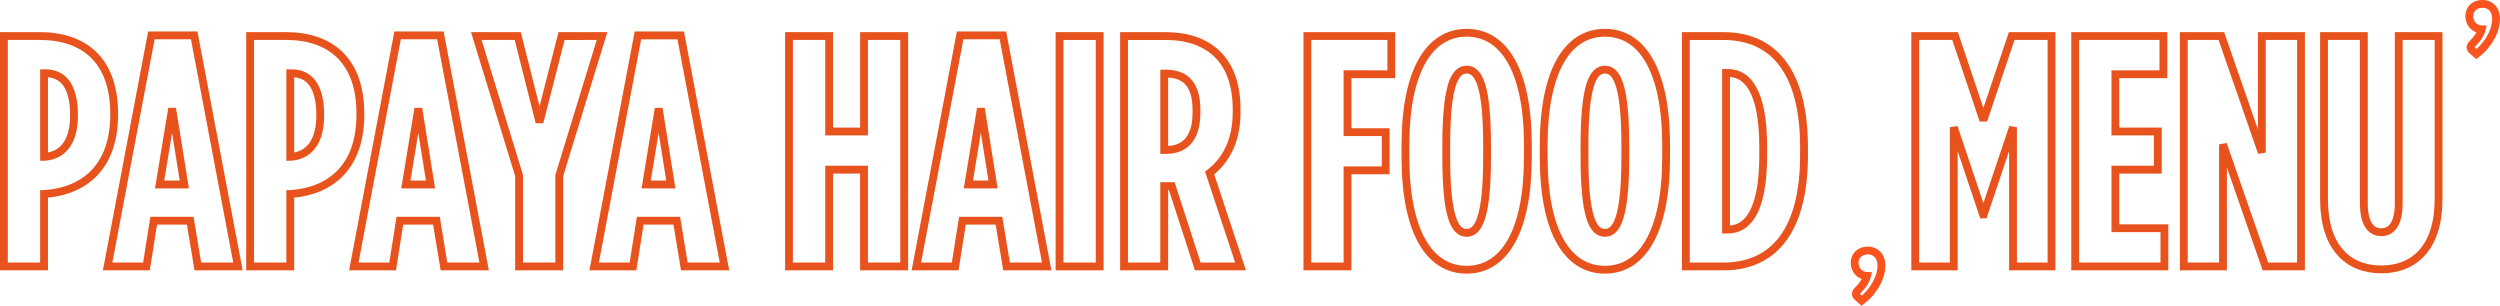<svg xmlns="http://www.w3.org/2000/svg" width="638.554" height="78.097" viewBox="0 0 638.554 78.097">
  <defs>
    <style>
      .cls-1, .cls-2 {
        fill: none;
        stroke-width: 2px;
      }

      .cls-1 {
        stroke: #e8531d;
        stroke-miterlimit: 2.086;
      }

      .cls-2 {
        stroke: #fa531e;
      }
    </style>
  </defs>
  <g id="Component_5_1" data-name="Component 5 – 1" transform="translate(1 1)">
    <g id="Group_401" data-name="Group 401" transform="translate(-492.269 -107.029)">
      <path id="Path_306" data-name="Path 306" class="cls-1" d="M510.175,135.175c0,7.146-3.279,10.257-7.565,10.508h-.085V124.331h.336c4.456,0,7.314,3.194,7.314,10.676Zm10.257-.336v-.168c0-13.787-7.818-19.841-19-19.841h-9.165v58.848h10.256V155.184h.085C513.033,154.426,520.432,148.121,520.432,134.839Z" transform="translate(0 0.405)"/>
      <path id="Path_307" data-name="Path 307" class="cls-1" d="M525.565,152.825H519.26l3.194-19.419Zm13.7,20.932-11.18-59.014H517.158l-11.18,59.014H515.9l1.849-11.685h9.333l1.932,11.685Z" transform="translate(12.781 0.324)"/>
      <path id="Path_308" data-name="Path 308" class="cls-1" d="M542.721,135.175c0,7.146-3.279,10.257-7.565,10.508h-.085V124.331h.336c4.456,0,7.314,3.194,7.314,10.676Zm10.257-.336v-.168c0-13.787-7.818-19.841-19-19.841h-9.165v58.848h10.257V155.184h.085C545.579,154.426,552.978,148.121,552.978,134.839Z" transform="translate(30.342 0.405)"/>
      <path id="Path_309" data-name="Path 309" class="cls-1" d="M558.11,152.825h-6.3L555,133.406Zm13.7,20.932-11.18-59.014H549.7l-11.182,59.014h9.92l1.849-11.685h9.333l1.932,11.685Z" transform="translate(43.122 0.324)"/>
      <path id="Path_310" data-name="Path 310" class="cls-1" d="M575.9,173.676v-23.2l10.929-35.643H576.487l-5.633,22.024L565.3,114.831H554.712l10.929,35.643v23.2Z" transform="translate(58.214 0.405)"/>
      <path id="Path_311" data-name="Path 311" class="cls-1" d="M589.879,152.825h-6.3l3.194-19.419Zm13.7,20.932L592.4,114.744H581.473l-11.182,59.014h9.92l1.849-11.685h9.333l1.932,11.685Z" transform="translate(72.739 0.324)"/>
      <path id="Path_312" data-name="Path 312" class="cls-1" d="M625.47,173.676V114.831H615.213v24.378H606.3V114.831H596.047v58.846H606.3V148.961h8.91v24.716Z" transform="translate(96.75 0.405)"/>
      <path id="Path_313" data-name="Path 313" class="cls-1" d="M632.471,152.825h-6.3l3.194-19.419Zm13.7,20.932-11.18-59.014H624.065l-11.182,59.014h9.92l1.849-11.685h9.333l1.932,11.685Z" transform="translate(112.446 0.324)"/>
      <rect id="Rectangle_1186" data-name="Rectangle 1186" class="cls-1" width="10.257" height="58.846" transform="translate(761.898 115.236)"/>
      <path id="Path_314" data-name="Path 314" class="cls-1" d="M658.83,134.419c0,6.892-3.279,9.5-7.733,9.5h-.5v-19.5h.251c4.456,0,7.986,1.934,7.986,9.331Zm11.265,39.258-7.9-23.875c3.868-2.943,6.894-7.818,6.894-15.468v-.757c0-13.2-7.65-18.745-18.158-18.745H640.336v58.846h10.257V153.164h1.932l6.641,20.513Z" transform="translate(138.041 0.406)"/>
      <path id="Path_315" data-name="Path 315" class="cls-1" d="M686.005,124.582V114.83H664.568v58.848h10.257V149.13h9.75v-9.752h-9.75v-14.8Z" transform="translate(160.632 0.405)"/>
      <path id="Path_316" data-name="Path 316" class="cls-1" d="M698.38,146.172c0,15.132-2.1,19.334-5.211,19.334s-5.213-4.2-5.213-19.334v-3.026c0-15.132,2.1-19.336,5.213-19.336s5.211,4.2,5.211,19.336Zm10.425,0v-3.026c0-19.419-6.305-28.75-15.636-28.75s-15.636,9.331-15.636,28.75v3.026c0,19.419,6.3,28.75,15.636,28.75S708.8,165.592,708.8,146.172Z" transform="translate(172.719 0)"/>
      <path id="Path_317" data-name="Path 317" class="cls-1" d="M716.653,146.172c0,15.132-2.1,19.334-5.211,19.334s-5.213-4.2-5.213-19.334v-3.026c0-15.132,2.1-19.336,5.213-19.336s5.211,4.2,5.211,19.336Zm10.425,0v-3.026c0-19.419-6.305-28.75-15.636-28.75s-15.636,9.331-15.636,28.75v3.026c0,19.419,6.3,28.75,15.636,28.75S727.078,165.592,727.078,146.172Z" transform="translate(189.754 0)"/>
      <path id="Path_318" data-name="Path 318" class="cls-1" d="M734.356,145.263c0,14.712-4.2,19-9.08,19h-.419V124.245h.419c4.877,0,9.08,4.288,9.08,19Zm10.425,0v-2.017c0-18.915-7.482-28.414-20.6-28.414H714.6v58.846h9.584C737.3,173.677,744.78,164.178,744.78,145.263Z" transform="translate(207.276 0.406)"/>
      <path id="Path_319" data-name="Path 319" class="cls-1" d="M774.55,173.676V114.831H764.379l-7.231,21.52-7.229-21.52H739.746v58.846h9.837v-35.56l7.482,22.277h.168l7.482-22.277v35.56Z" transform="translate(240.719 0.405)"/>
      <path id="Path_320" data-name="Path 320" class="cls-1" d="M783.672,173.676v-9.752H771.147V148.961h10.844v-9.752H771.147V124.581h12.272v-9.75H760.89v58.846Z" transform="translate(260.431 0.405)"/>
      <path id="Path_321" data-name="Path 321" class="cls-1" d="M805.174,173.676V114.831h-10V144.59l-10.342-29.759h-9.582v58.846h10V142.487l10.844,31.189Z" transform="translate(273.816 0.405)"/>
      <path id="Path_322" data-name="Path 322" class="cls-1" d="M823.035,156.527v-41.7H812.863v42.705c0,5.3-1.849,7.4-4.456,7.4s-4.456-2.1-4.456-7.4V114.83H793.78v41.7c0,12.357,6.22,17.906,14.627,17.906S823.035,168.884,823.035,156.527Z" transform="translate(291.094 0.405)"/>
    </g>
    <path id="Path_628" data-name="Path 628" class="cls-2" d="M1.456,9.131a1.238,1.238,0,0,1-.334-.388,1.052,1.052,0,0,1-.1-.474.81.81,0,0,1,.14-.42,2.321,2.321,0,0,1,.334-.42l.582-.636a10.806,10.806,0,0,0,.69-.841,7.5,7.5,0,0,0,.636-1.024,5.22,5.22,0,0,0,.442-1.185,3.168,3.168,0,0,1-1.293-.3,3.181,3.181,0,0,1-.991-.733A3.241,3.241,0,0,1,.928,1.641,3.8,3.8,0,0,1,.7.316,3.066,3.066,0,0,1,.939-.891a2.788,2.788,0,0,1,.679-.97,3.262,3.262,0,0,1,1.056-.647,3.774,3.774,0,0,1,1.369-.237,3.555,3.555,0,0,1,1.541.313,3.158,3.158,0,0,1,1.088.83A3.473,3.473,0,0,1,7.319-.385a4.993,4.993,0,0,1,.216,1.476,8.413,8.413,0,0,1-.323,2.231,11.067,11.067,0,0,1-.97,2.36A14.584,14.584,0,0,1,4.657,8a12.839,12.839,0,0,1-2.166,2.058Z" transform="translate(472.02 65.745)"/>
    <path id="Path_629" data-name="Path 629" class="cls-2" d="M1.456,9.131a1.238,1.238,0,0,1-.334-.388,1.052,1.052,0,0,1-.1-.474.81.81,0,0,1,.14-.42,2.321,2.321,0,0,1,.334-.42l.582-.636a10.806,10.806,0,0,0,.69-.841,7.5,7.5,0,0,0,.636-1.024,5.22,5.22,0,0,0,.442-1.185,3.168,3.168,0,0,1-1.293-.3,3.181,3.181,0,0,1-.991-.733A3.241,3.241,0,0,1,.928,1.641,3.8,3.8,0,0,1,.7.316,3.066,3.066,0,0,1,.939-.891a2.788,2.788,0,0,1,.679-.97,3.262,3.262,0,0,1,1.056-.647,3.774,3.774,0,0,1,1.369-.237,3.555,3.555,0,0,1,1.541.313,3.158,3.158,0,0,1,1.088.83A3.473,3.473,0,0,1,7.319-.385a4.993,4.993,0,0,1,.216,1.476,8.413,8.413,0,0,1-.323,2.231,11.067,11.067,0,0,1-.97,2.36A14.584,14.584,0,0,1,4.657,8a12.839,12.839,0,0,1-2.166,2.058Z" transform="translate(629.02 2.745)"/>
  </g>
</svg>
